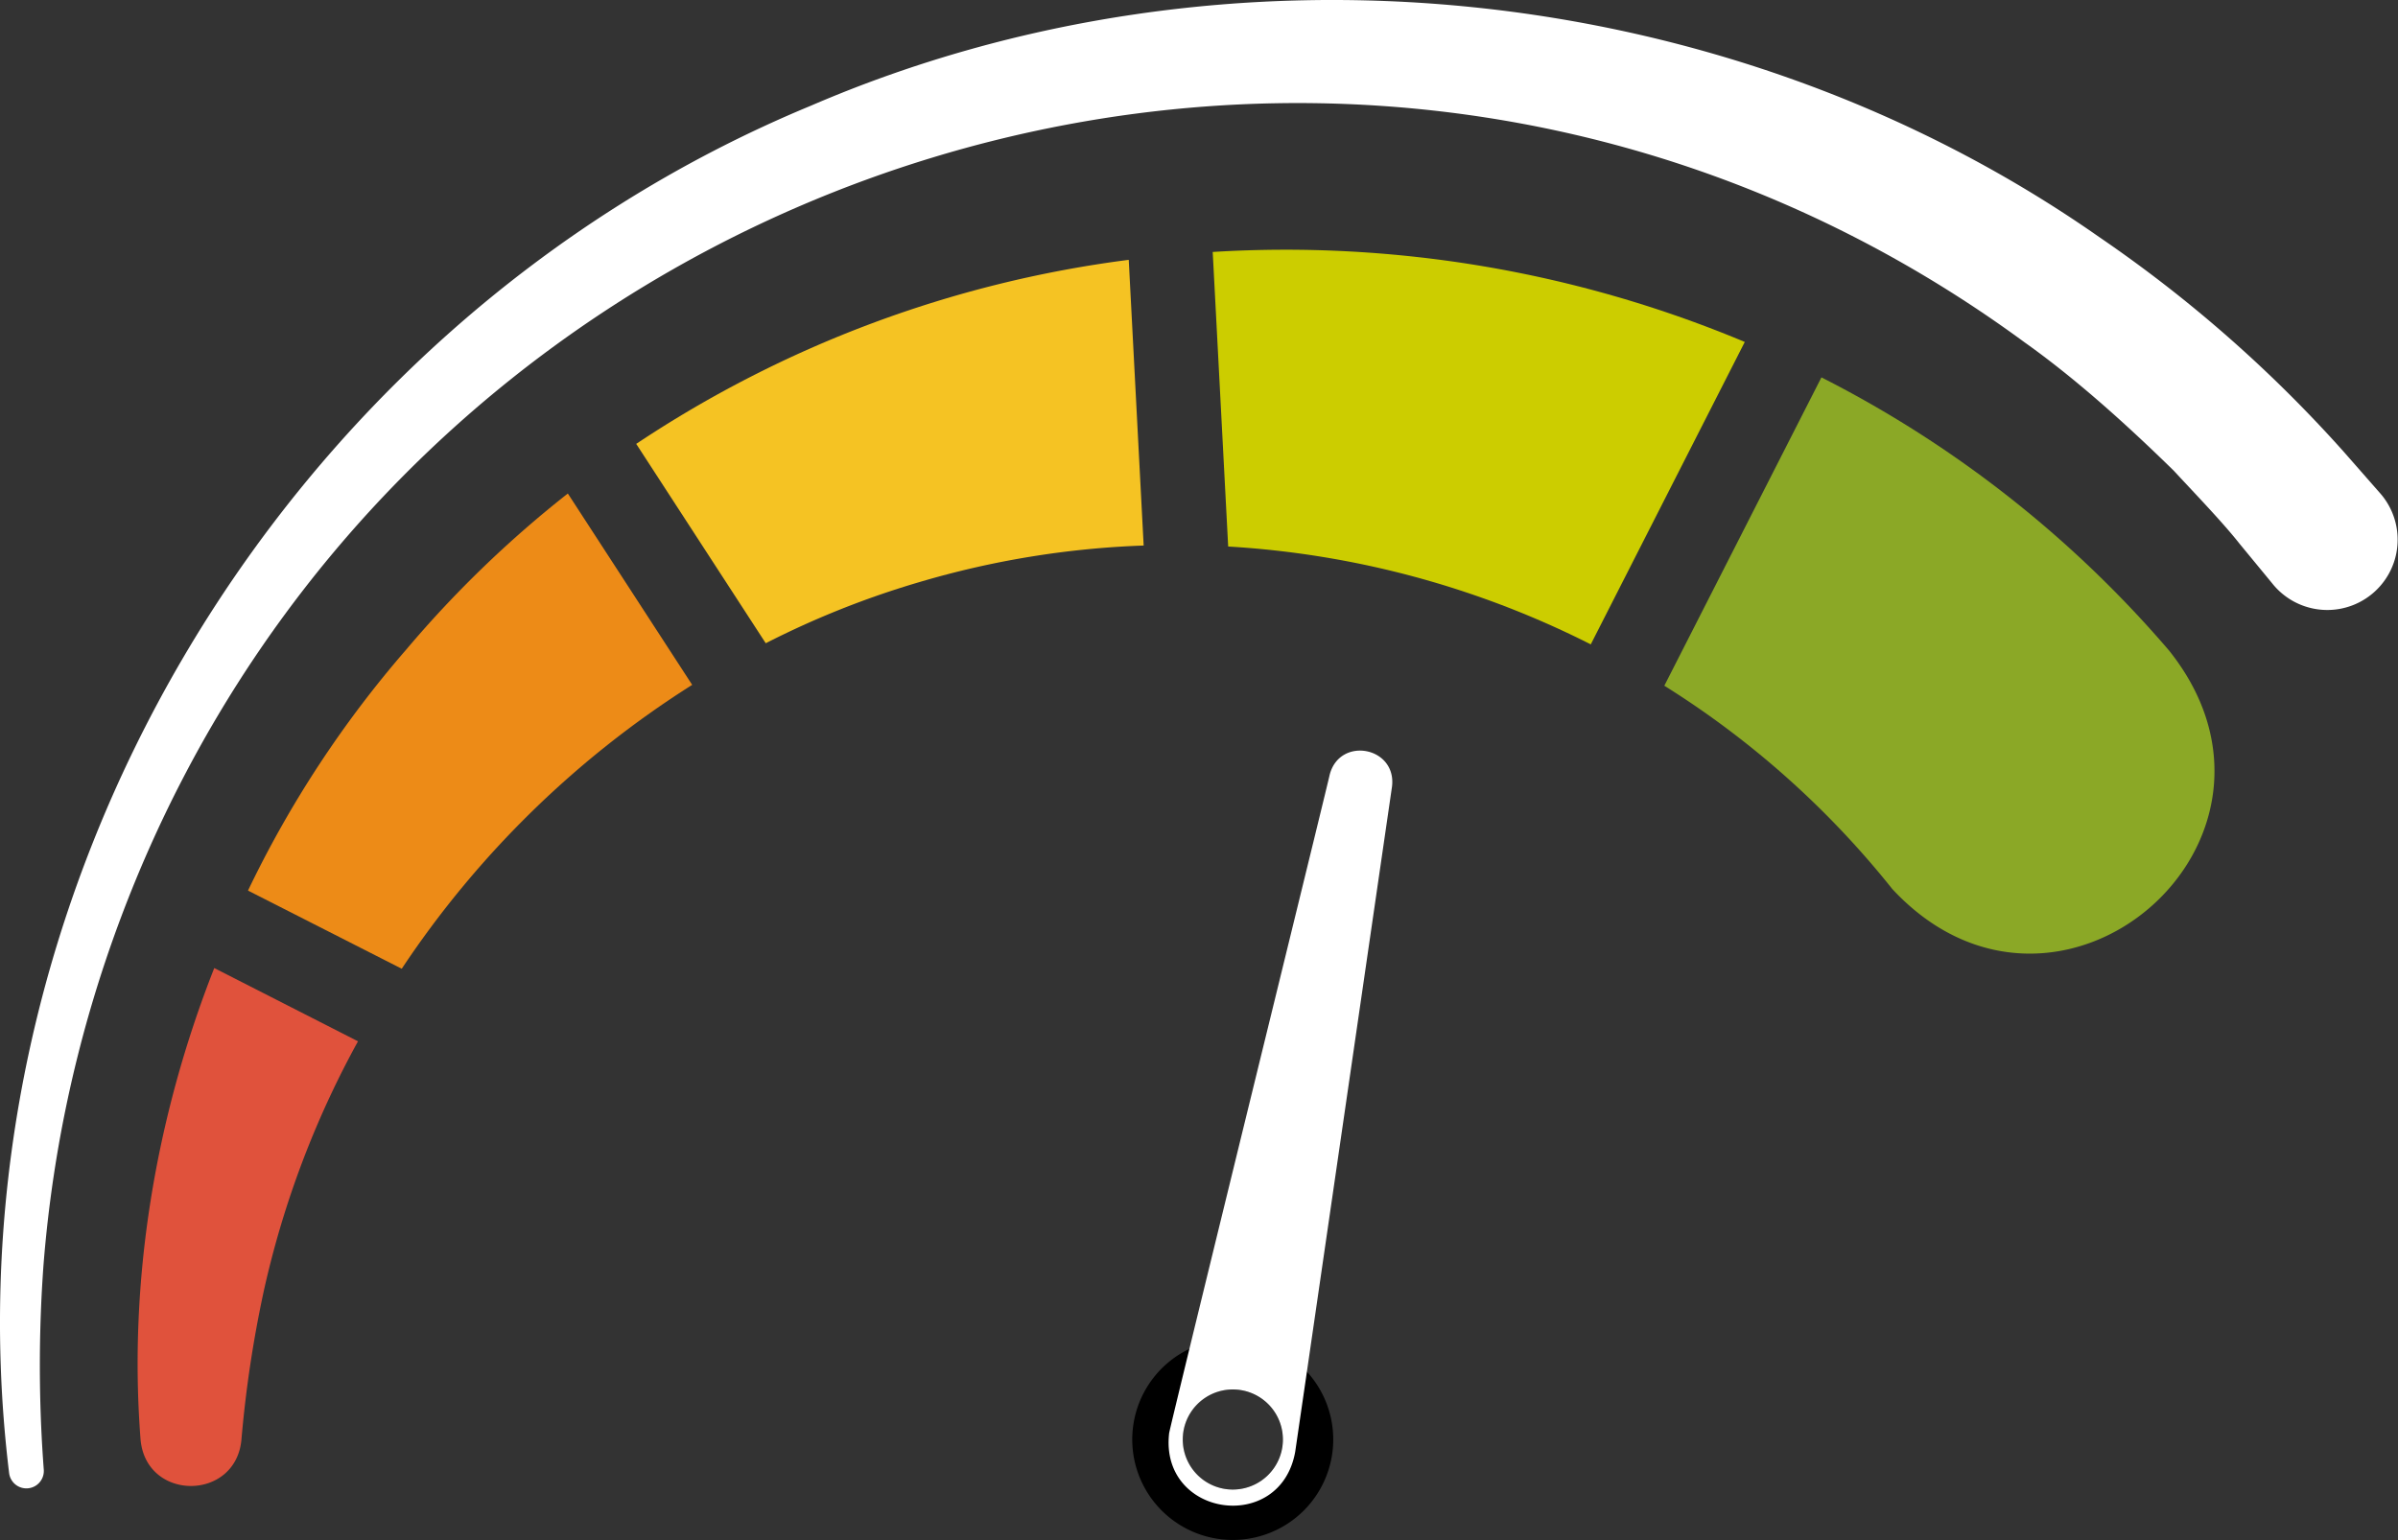 <svg xmlns="http://www.w3.org/2000/svg" width="590.428" height="379.304" viewBox="0 0 590.428 379.304">
  <rect x="0" y="0" width="590.428" height="379.304" fill="#333333" stroke="none"/>
  <g id="grafik-tachometer" transform="translate(18)">
    <path id="Pfad_308" data-name="Pfad 308" d="M1030.065,1256.285a24.744,24.744,0,0,0-42.547,11.979,24.743,24.743,0,1,0,42.547-11.979m-15.888,4.6a12.328,12.328,0,1,1-14.489,9.742,12.333,12.333,0,0,1,14.489-9.742" transform="translate(-726.283 -918.448)"/>
    <path id="Pfad_309" data-name="Pfad 309" d="M1054.992,852.711l20.953-144.094c1.2-9.786-12.816-12.475-15.332-2.98-.357,1.835-24,98.064-34.551,141.451-3,12.33-4.955,20.415-4.995,20.8-2.353,20.639,27.438,24.912,31.049,4.518ZM1034.4,881.517a12.328,12.328,0,1,1,14.454-9.749,12.341,12.341,0,0,1-14.454,9.749" transform="translate(-751.21 -514.875)" fill="#fff"/>
    <path id="Pfad_310" data-name="Pfad 310" d="M2.241,362.772C-14.924,221.628,68,80.539,199.629,26.048c102.234-44.08,226.061-31.5,317.258,32.359a329.927,329.927,0,0,1,60.367,53.071l8.877,10.124a17.318,17.318,0,0,1-26.043,22.833c-.1-.115-.2-.23-.3-.347l-.7-.854-7.682-9.327c-4.1-5.229-11.614-13.02-16.189-17.976C524,104.941,511.3,93.419,498.507,84.332,334.577-36.1,100.858,36.3,29.677,226.241a313.41,313.41,0,0,0-18.974,85.4A341.959,341.959,0,0,0,10.779,362a4.287,4.287,0,0,1-8.537.773" transform="translate(-18 -0.003)" fill="#fff" opacity="0.998"/>
    <path id="Pfad_311" data-name="Pfad 311" d="M79,902.456,114.391,920.5a231.365,231.365,0,0,0-23.167,61.364,290.188,290.188,0,0,0-5.541,36.846c-1.488,15.1-23.478,15.1-24.829-.138C57.84,979.819,64.35,939.648,79,902.456" transform="translate(-44.246 -664.032)" fill="#e0523c"/>
    <path id="Pfad_312" data-name="Pfad 312" d="M241.751,460.072,272.365,507.2a239.393,239.393,0,0,0-71.51,69.917L163,557.866a265.861,265.861,0,0,1,38.958-59.355,272.15,272.15,0,0,1,39.789-38.439" transform="translate(-119.939 -338.524)" fill="#ed8b17"/>
    <path id="Pfad_313" data-name="Pfad 313" d="M646.049,242.223l3.673,70.368a221.474,221.474,0,0,0-55.2,9,218.252,218.252,0,0,0-37.849,15.064l-31.894-49.1a283.559,283.559,0,0,1,121.272-45.331" transform="translate(-386.134 -178.23)" fill="#f5c323"/>
    <path id="Pfad_314" data-name="Pfad 314" d="M1193.061,255.538l-37.92,74.488a226.9,226.9,0,0,0-89.275-24.1l-3.81-72.549a292.713,292.713,0,0,1,131,22.164" transform="translate(-781.466 -171.321)" fill="#cccd00"/>
    <path id="Pfad_315" data-name="Pfad 315" d="M1539.077,477.821a222.915,222.915,0,0,0-56.135-50.074l38.681-75.943a278.83,278.83,0,0,1,85.572,67.251c37.364,46.75-27.323,102.642-68.118,58.767" transform="translate(-1091.157 -258.859)" fill="#8ba826"/>
  </g>
</svg>

